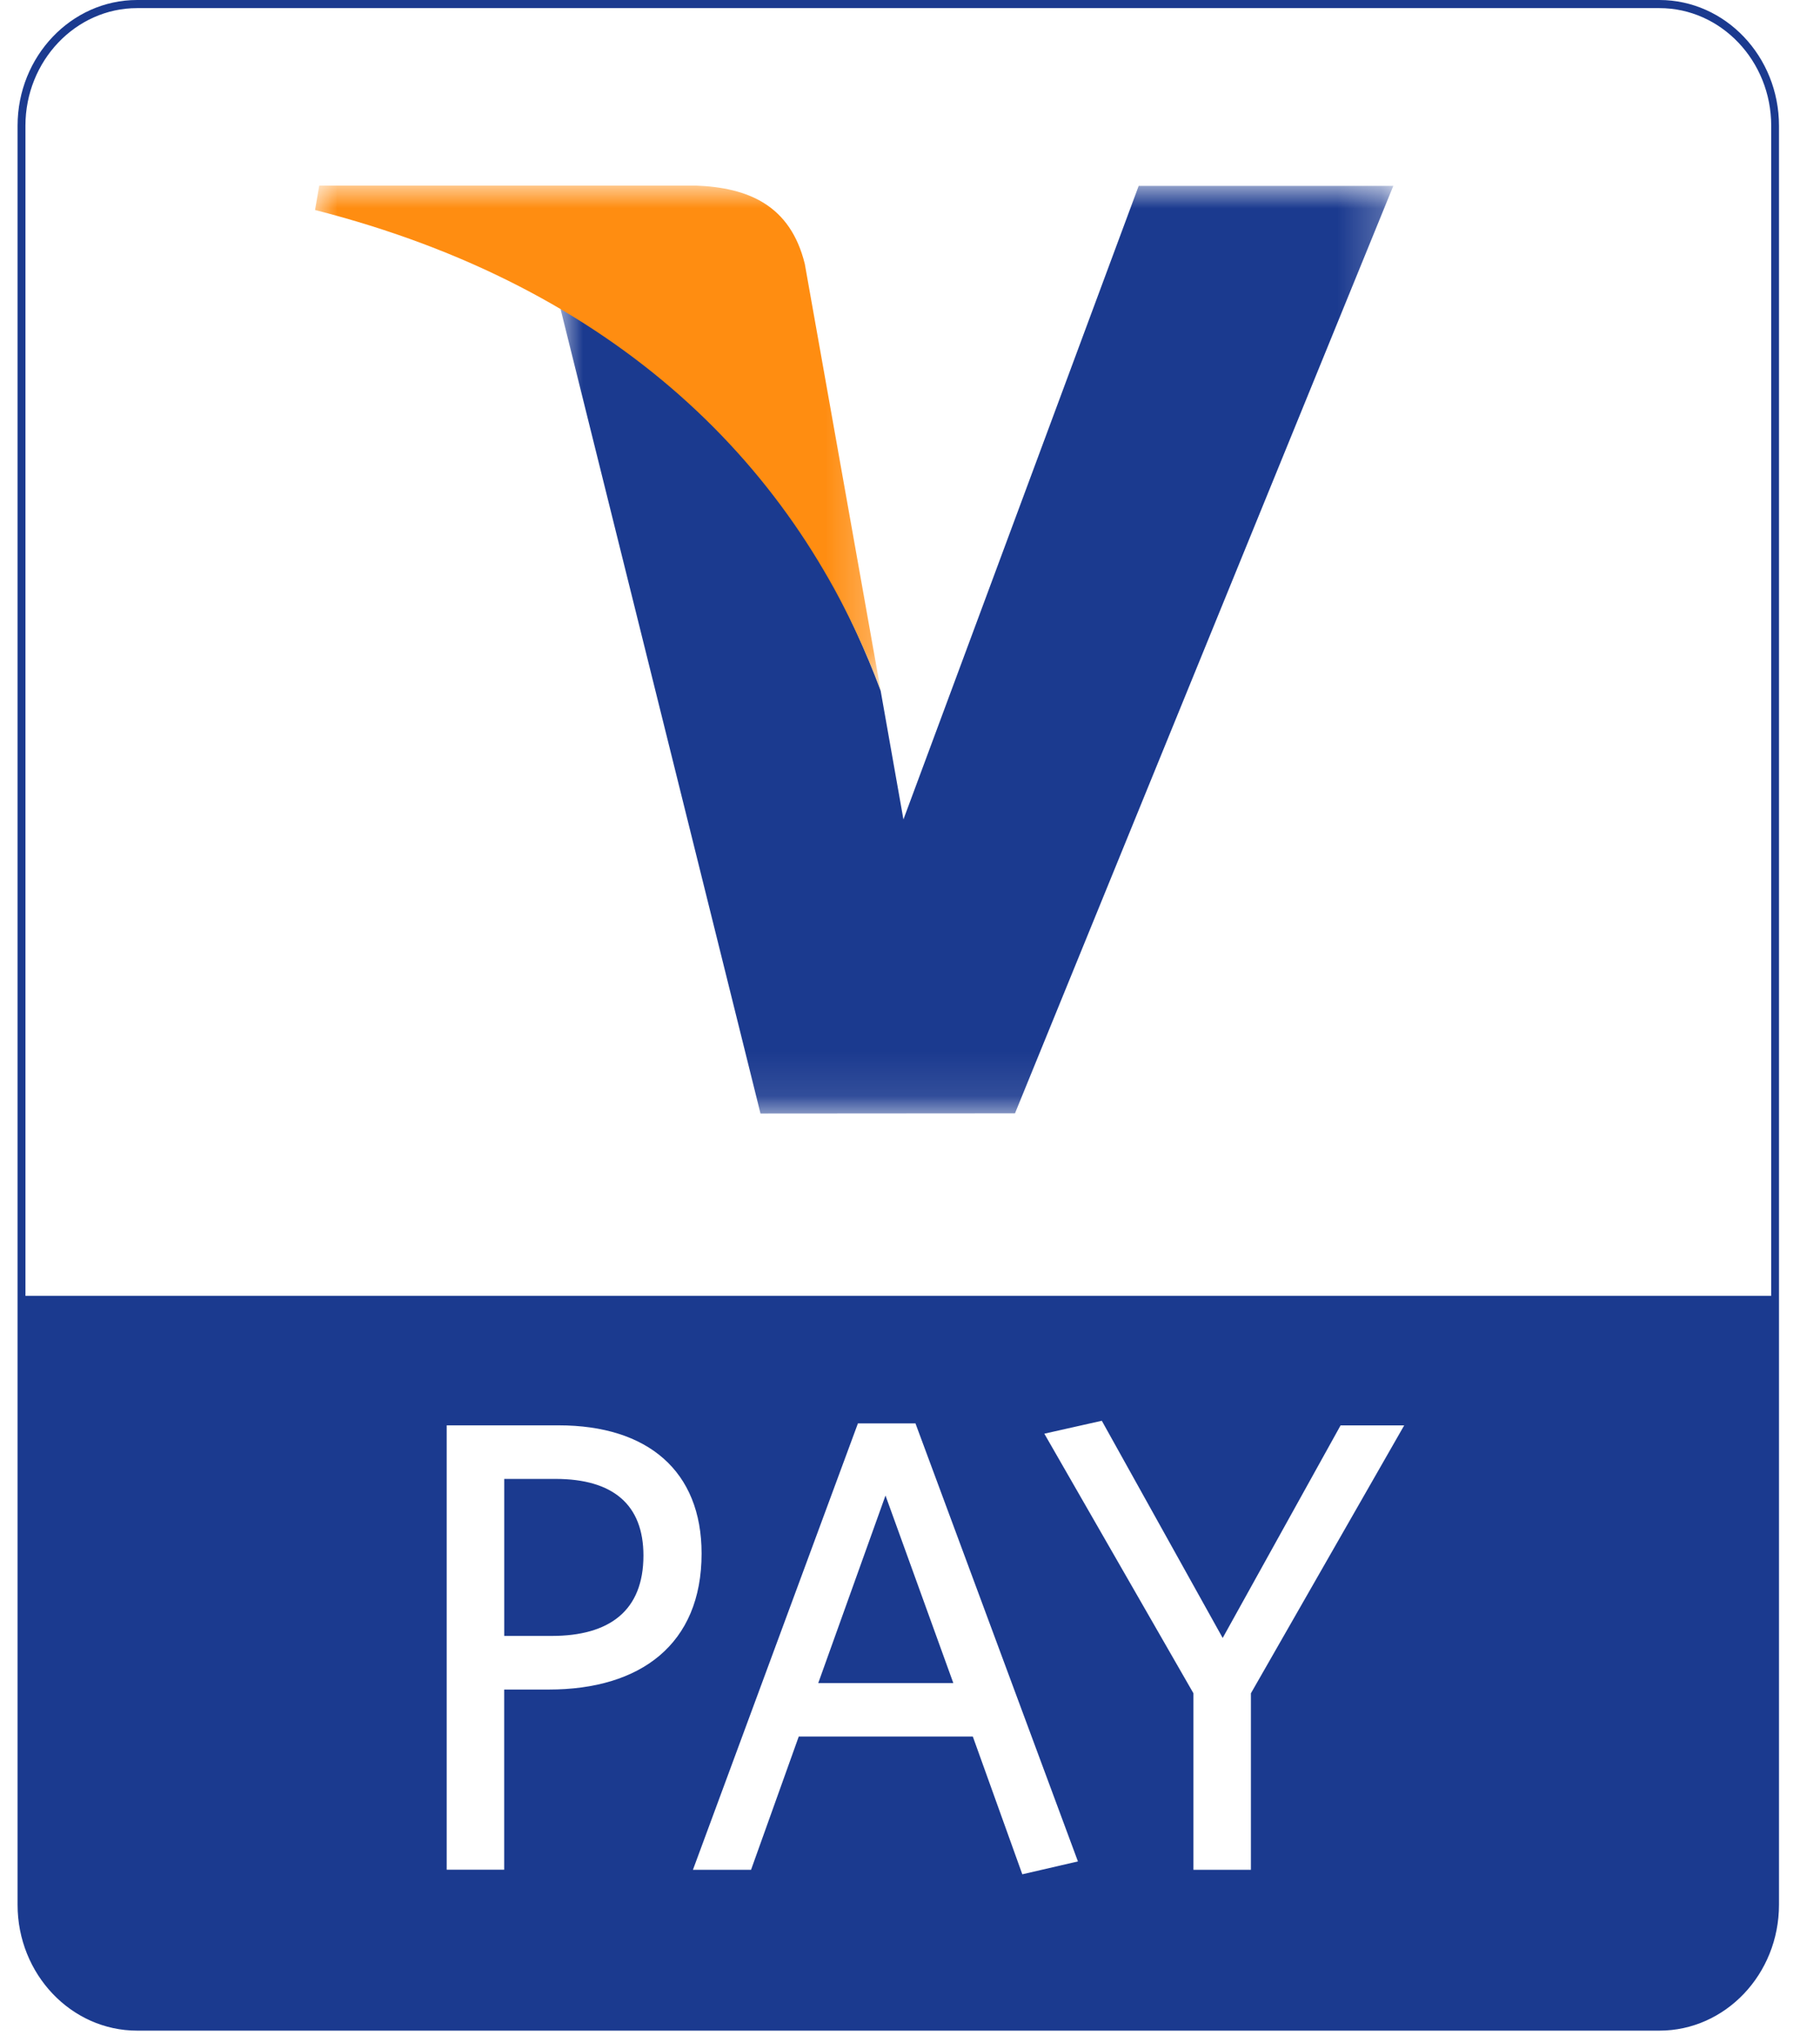 <?xml version="1.0" encoding="UTF-8"?>
<svg width="41px" height="46px" viewBox="0 0 41 46" version="1.1" xmlns="http://www.w3.org/2000/svg" xmlns:xlink="http://www.w3.org/1999/xlink">
    <title>VPAY</title>
    <defs>
        <polygon id="path-1" points="0 0 18.76 0 18.76 20.898 0 20.898"></polygon>
        <polygon id="path-3" points="0 0 12.744 0 12.744 11.382 0 11.382"></polygon>
    </defs>
    <g id="WEBSITE" stroke="none" stroke-width="1" fill="none" fill-rule="evenodd">
        <g id="PRO-PAYMENT-DK" transform="translate(-548, -1717)">
            <g id="TERMINAUX-3" transform="translate(138, 1426)">
                <g id="LOGOS-BLACK" transform="translate(211, 267)">
                    <g id="LOGOS" transform="translate(38, 24)">
                        <g id="VPAY" transform="translate(161.396, 0)">
                            <path d="M2.693,0 C1.209,0 0,1.272 0,2.834 L0,42.91 C0,44.474 1.209,45.746 2.693,45.746 L36.986,45.746 C38.472,45.746 39.68,44.474 39.68,42.91 L39.505,42.91 C39.505,44.372 38.376,45.563 36.986,45.563 L2.693,45.563 C1.307,45.563 0.177,44.372 0.177,42.91 L0.177,2.834 C0.177,1.374 1.307,0.183 2.693,0.183 L36.986,0.183 C38.376,0.183 39.505,1.374 39.505,2.834 L39.505,42.91 L39.68,42.91 L39.68,2.834 C39.68,1.272 38.472,0 36.986,0 L2.693,0 Z" id="Fill-1" fill="#1B3A8F"></path>
                            <path d="M12.118,33.317 L10.963,33.317 L10.963,36.854 L12.033,36.854 C13.331,36.854 14.099,36.289 14.099,35.043 C14.099,33.896 13.413,33.317 12.118,33.317" id="Fill-4" fill="#1B3A8F"></path>
                            <polygon id="Fill-6" fill="#1B3A8F" points="18.037 37.916 21.08 37.916 19.552 33.691"></polygon>
                            <path d="M27.784,38.146 L27.784,42.123 L26.489,42.123 L26.489,38.146 L23.13,32.298 L24.425,32.007 L27.148,36.9 L29.804,32.111 L31.237,32.111 L27.784,38.146 Z M22.634,42.224 L21.519,39.12 L17.598,39.12 L16.523,42.123 L15.214,42.123 L18.931,32.066 L20.227,32.066 L23.887,41.934 L22.634,42.224 Z M11.966,38.062 L10.962,38.062 L10.962,42.121 L9.667,42.121 L9.667,32.11 L12.188,32.11 C14.197,32.11 15.409,33.14 15.409,34.998 C15.409,37.044 14.032,38.062 11.966,38.062 L11.966,38.062 Z M0.091,29.193 L0.091,42.91 C0.091,44.425 1.254,45.653 2.694,45.653 L36.987,45.653 C38.426,45.653 39.591,44.425 39.591,42.91 L39.591,29.193 L0.091,29.193 Z" id="Fill-8" fill="#1B3A8F"></path>
                            <g id="Group-7" transform="translate(6.701, 4.181)">
                                <g id="Group-3" transform="translate(5.531, 0.006)">
                                    <mask id="mask-2" fill="white">
                                        <use xlink:href="#path-1"></use>
                                    </mask>
                                    <g id="Clip-2"></g>
                                    <path d="M13.024,0 L7.724,14.273 L7.211,11.375 C5.893,7.822 3.333,4.283 0,2.774 L4.504,20.898 L10.237,20.894 L18.76,0 L13.024,0 Z" id="Fill-1" fill="#1B3A8F" mask="url(#mask-2)"></path>
                                </g>
                                <g id="Group-6">
                                    <mask id="mask-4" fill="white">
                                        <use xlink:href="#path-3"></use>
                                    </mask>
                                    <g id="Clip-5"></g>
                                    <path d="M8.579,0 L0.095,0 L-7.13743833e-05,0.55 C6.794,2.282 10.878,6.352 12.744,11.382 L11.033,1.764 C10.707,0.44 9.759,0.044 8.579,0" id="Fill-4" fill="#FF8D11" mask="url(#mask-4)"></path>
                                </g>
                            </g>
                        </g>
                    </g>
                </g>
            </g>
        </g>
    </g>
</svg>